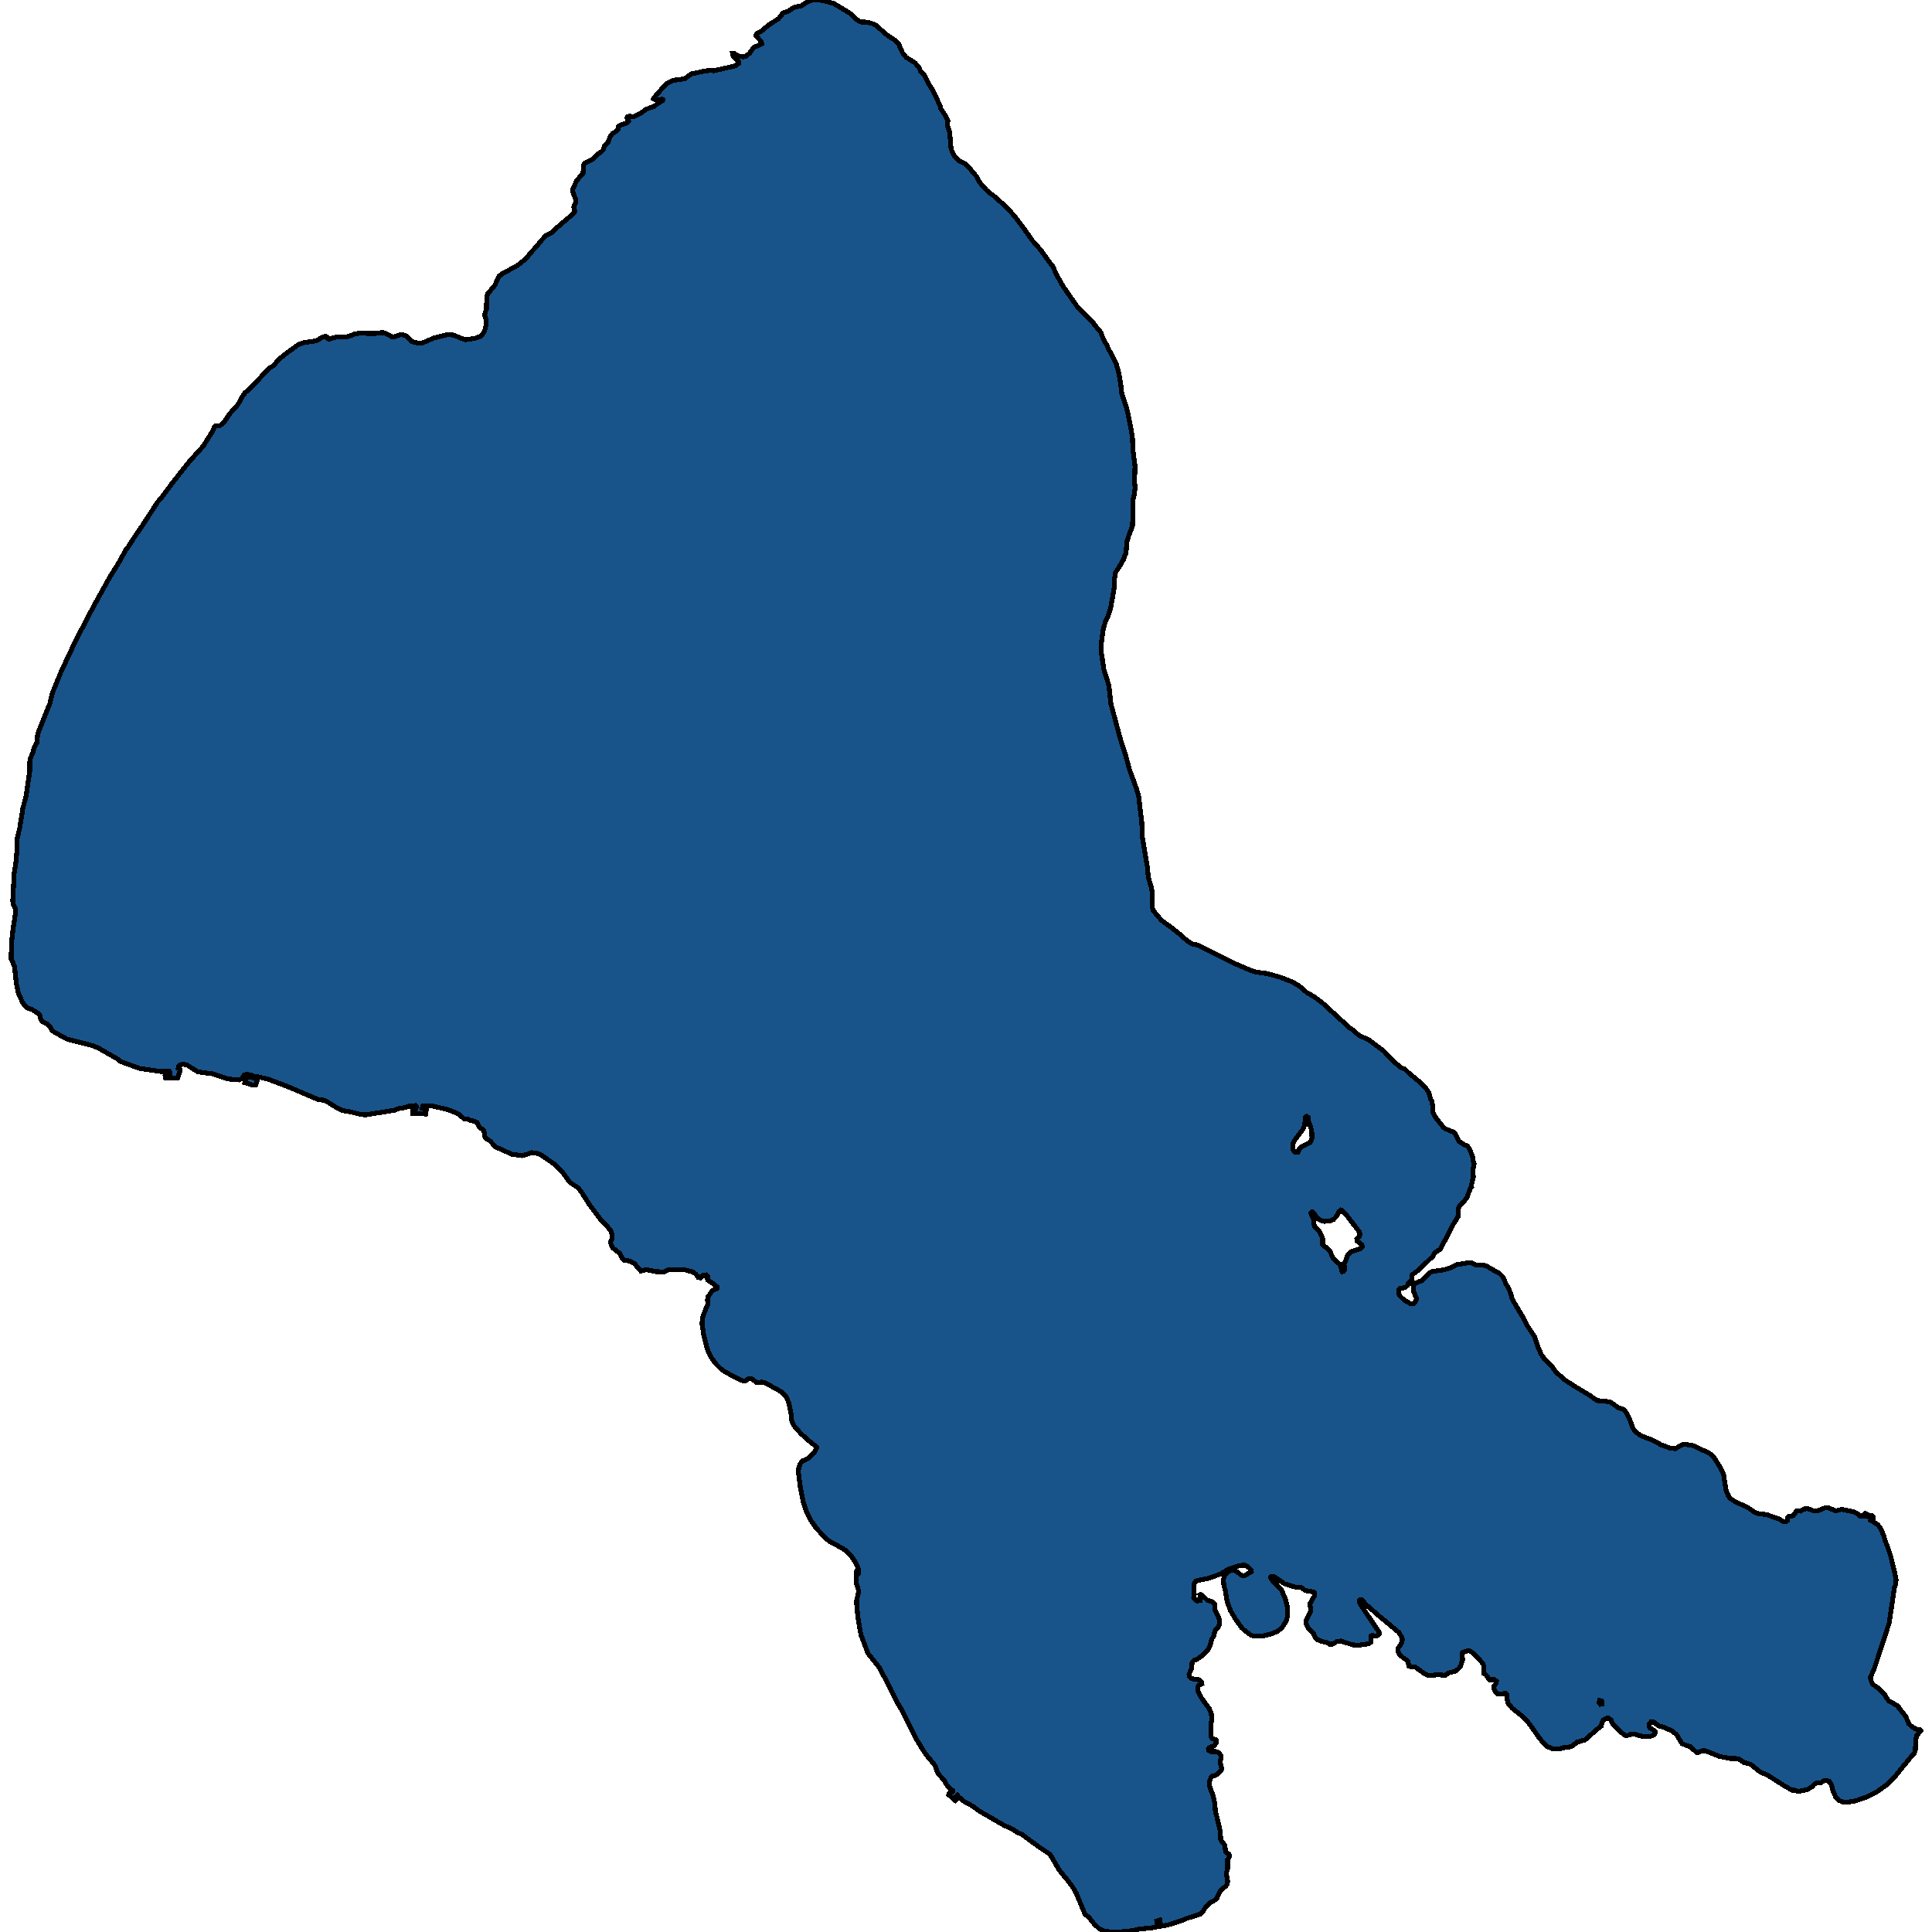 <svg xmlns="http://www.w3.org/2000/svg" width="400" height="400"><path style="stroke: black; fill: #18548a; shape-rendering: crispEdges; stroke-width: 1px;" d="M224.617,396.29L222.835,391.983L222.158,390.812L221.245,389.567L219.272,387.127L217.417,383.94L215.4,382.595L211.616,379.831L210.659,379.383L209.32,378.536L208.215,378.088L207.656,377.789L202.812,375L201.34,373.929L199.661,373.007L198.528,372.061L198.219,371.712L198.057,371.862L198.057,371.986L198.395,372.235L197.998,372.634L197.792,372.783L196.422,371.588L196.437,371.364L196.761,370.99L197.07,371.04L197.276,370.866L197.247,370.741L196.202,369.82L195.76,369.172L195.465,368.549L194.479,367.503L194.126,367.03L193.581,365.536L191.858,363.419L191.284,362.622L189.444,359.608L188.575,357.79L186.838,354.278L185.807,352.559L184.659,350.267L182.097,345.285L179.683,342.296L178.726,339.705L178.299,338.659L178.107,337.737L177.651,335.071L177.386,332.58L177.356,331.359L177.798,329.416L177.327,327.921L177.268,327.248L177.342,325.878L177.474,326.003L177.562,326.003L177.783,325.729L177.71,324.856L177.268,323.735L176.237,322.116L175.251,321.119L174.353,320.521L171.865,319.2L170.922,318.478L168.905,316.285L167.831,314.69L166.947,312.946L166.285,310.928L165.711,307.987L165.328,305.072L165.343,304.075L165.681,303.078L166.123,302.48L167.301,301.981L168.537,300.76L169.126,299.763L169.038,299.539L167.698,298.492L165.814,296.823L164.43,295.228L163.959,294.405L163.752,292.536L163.34,290.517L162.766,289.146L161.838,288.174L161.809,288.174L158.541,286.355L157.687,286.155L156.656,286.255L155.611,285.432L154.963,285.457L154.256,285.931L153.873,285.906L153.329,285.707L150.207,284.086L149.28,283.438L148.073,282.217L147.248,281.021L146.983,280.497L146.453,279.375L145.658,276.21L145.334,273.966L145.511,272.67L146.07,271.124L146.571,270.003L146.483,269.33L146.512,268.607L147.322,267.41L147.808,267.011L148.293,266.862L148.529,266.612L148.529,266.488L147.793,265.864L146.527,265.017L146.438,264.743L146.556,264.244L146.247,263.945L145.599,264.02L145.04,264.568L144.539,264.443L144.039,263.77L143.567,263.396L141.521,262.823L138.547,262.823L137.605,263.297L136.927,263.322L135.75,263.272L133.953,262.898L133.585,262.923L132.658,263.147L131.333,261.601L130.626,261.202L129.89,260.978L129.124,260.878L128.742,260.43L128.315,259.532L126.857,258.335L126.43,257.413L126.489,256.914L126.739,256.441L126.725,255.668L126.474,254.845L125.606,253.773L124.737,252.95L123.957,251.978L122.057,249.434L120.482,246.966L119.731,245.969L117.964,244.772L116.566,242.852L114.829,241.056L112.12,239.186L111.516,238.837L110.014,238.638L109.146,238.987L108.13,239.261L105.951,238.962L102.52,237.416L101.49,236.244L100.827,235.82L100.415,235.396L100.253,234.473L100.076,233.925L99.325,233.451L98.825,232.478L98.221,232.154L97.485,232.004L96.955,231.73L96.072,231.655L94.938,230.633L92.759,229.735L89.417,228.962L87.93,228.937L87.488,229.012L87.429,229.486L88.254,229.61L88.195,230.533L88.166,230.633L85.515,230.508L85.486,229.635L85.633,229.511L86.09,229.511L86.207,229.062L86.06,228.887L84.853,228.987L83.763,229.311L82.306,229.56L81.599,229.885L81.261,229.935L75.739,230.807L74.812,230.758L72.913,230.284L70.94,229.91L69.63,229.286L68.157,228.363L67.097,227.79L65.949,227.665L64.565,227.092L59.412,224.897L55.275,223.351L53.14,222.902L52.654,222.877L52.566,223.176L53.317,223.5L52.919,224.697L52.448,224.697L50.681,224.149L50.873,223.326L51.049,222.877L51.903,223.051L52.021,222.602L51.8,222.528L50.887,222.453L50.622,222.528L50.019,223.376L49.459,223.575L47.31,223.401L43.938,222.303L41.862,222.054L40.817,221.829L38.815,220.557L37.961,220.333L37.387,220.433L37.018,220.757L36.886,221.181L37.298,221.43L37.298,221.63L36.739,223.251L34.413,223.251L34.251,223.176L34.192,222.702L34.28,222.528L35.119,222.503L35.193,221.979L35.046,221.779L33.191,221.829L28.965,221.231L24.902,219.759L24.342,219.26L20.426,217.016L19.174,216.492L13.83,215.12L11.254,213.698L10.679,213.225L10.385,212.626L9.884,212.027L8.868,211.578L8.53,211.204L8.412,210.93L8.235,210.231L7.911,209.832L6.645,209.009L5.644,208.66L5.247,208.336L4.628,207.488L3.804,205.592L3.406,203.746L2.994,200.104L2.317,198.483L2.376,195.24L2.744,191.997L3.2,189.177L3.2,188.155L2.803,187.406L2.626,186.558L2.641,186.483L2.935,180.869L3.318,178.324L3.583,175.355L3.509,173.808L4.113,171.288L4.717,167.42L5.409,164.75L6.145,159.735L6.145,157.938L6.277,157.039L6.881,155.642L7.028,154.893L7.676,153.695L7.75,152.423L7.985,151.474L10.076,146.258L10.311,145.734L10.841,143.488L12.682,138.995L15.067,133.928L16.142,131.731L18.733,126.764L19.528,125.266L22.237,120.373L22.796,119.374L24.43,116.778L26.05,113.857L26.492,113.308L27.935,111.036L29.348,109.014L32.41,104.295L32.543,104.045L33.559,102.847L35.87,99.75L39.242,95.506L42.127,92.309L43.997,89.288L44.38,88.414L44.615,88.139L45.528,88.114L45.97,87.789L46.485,87.265L47.589,85.617L48.944,84.168L49.68,83.094L50.092,82.195L50.784,81.246L51.27,80.897L52.772,79.398L55.613,76.326L56.718,75.652L57.439,74.703L58.705,73.579L61.709,71.381L62.68,70.982L65.537,70.557L66.773,69.783L67.289,69.633L67.642,69.708L67.892,70.133L68.275,70.182L69.011,69.933L69.806,69.733L71.485,69.808L72.486,69.533L73.281,69.208L74.414,68.984L77.58,69.059L78.434,68.909L79.317,68.884L79.847,69.034L81.187,69.758L81.732,69.708L82.762,69.358L83.189,69.283L83.925,69.433L85.25,70.682L86.34,71.007L87.429,71.007L89.756,70.008L92.362,69.333L93.083,69.308L93.922,69.383L96.072,70.282L96.469,70.332L98.368,70.033L99.325,69.708L99.811,69.333L100.312,68.584L100.695,67.06L100.621,66.136L100.356,65.287L100.444,64.737L100.709,63.988L100.768,61.54L100.945,60.866L102.432,59.092L103.315,57.194L104.066,56.619L107.129,54.971L108.851,53.572L110.25,51.923L111.221,50.874L112.105,49.725L113.047,48.775L114.137,48.226L115.27,47.152L118.863,44.104L118.98,43.854L118.907,43.129L118.804,42.88L118.863,42.555L119.245,41.93L119.231,41.431L118.627,39.857L118.553,39.157L119.437,37.358L120.732,35.834L120.762,34.185L121.292,33.635L122.602,33.036L123.721,31.936L124.428,31.487L124.869,31.062L125.164,30.212L125.9,29.463L126.342,28.214L126.842,27.614L127.417,27.289L127.932,26.789L128.05,26.24L128.27,25.99L129.669,25.49L130.111,25.065L129.89,24.715L129.802,24.341L129.978,24.141L130.332,24.041L131.23,24.166L132.555,23.516L133.703,22.641L135.426,22.017L136.221,21.392L137.192,20.867L137.251,20.642L137.089,20.517L136.574,20.717L135.823,20.742L135.308,20.467L135.426,20.193L137.649,17.669L138.135,17.244L139.268,16.644L141.757,16.319L142.493,15.72L143.288,15.245L144.362,15.045L145.629,14.745L147.086,14.57L147.763,14.645L149.03,14.37L152.283,13.62L152.916,13.121L152.916,12.721L152.166,12.046L151.665,11.396L151.636,11.096L152.077,11.121L152.99,11.646L153.888,11.771L154.462,11.621L155.257,10.946L155.375,10.672L156.111,9.797L157.701,9.097L157.584,8.572L156.553,7.448L156.553,7.173L156.759,6.923L157.598,6.473L159.174,5.148L161.22,3.849L162.118,2.674L163.046,2.399L164.547,1.45L165.873,1.225L167.065,0.45L167.786,0.1L168.449,0L169.656,0L171.187,0.3L172.616,0.725L175.913,2.699L177.342,4.024L177.931,4.399L178.564,4.624L178.961,4.549L179.697,4.649L180.801,4.949L181.346,5.248L183.864,7.423L185.218,8.272L186.087,9.172L186.867,10.946L187.589,11.846L189.429,12.996L190.298,14.02L190.607,14.82L191.343,15.545L192.344,17.444L193.36,19.118L194.656,21.967L194.759,22.467L195.51,23.566L196.231,24.89L196.202,26.065L196.628,27.464L196.893,30.637L197.144,31.462L197.556,32.236L198.071,32.861L198.572,33.286L199.838,33.91L201.134,35.285L202.179,36.534L202.886,37.833L204.24,39.357L205.006,40.032L205.624,40.431L207.612,42.205L208.878,43.429L210.203,44.928L211.999,47.326L213.795,49.875L215.488,51.773L217.137,54.096L217.947,55.121L218.83,57.019L220.097,59.267L222.923,63.339L223.38,63.863L226.295,66.711L226.516,67.135L228.003,68.909L228.018,69.158L228.68,70.682L229.122,71.356L229.563,72.38L230.226,73.529L231.153,75.477L231.654,77.301L232.022,79.448L232.243,81.396L233.244,84.393L233.907,87.44L234.451,90.436L234.569,93.258L234.996,96.504L234.893,99.651L235.011,101.049L234.805,102.572L234.731,102.672L234.613,103.296L234.481,108.864L233.627,111.111L233.288,112.309L233.156,114.356L232.582,115.879L232.228,116.553L230.977,118.526L230.771,119.674L230.668,121.771L229.961,125.865L229.357,127.662L228.871,128.686L228.43,130.184L228.091,132.505L227.944,134.602L228.548,138.596L229.578,141.915L230.005,145.734L230.432,147.306L231.89,152.747L232.508,154.743L232.979,156.116L233.907,159.51L235.276,163.228L235.747,164.875L236.41,170.415L236.483,173.085L237.396,178.599L237.573,179.572L237.749,181.618L238.353,183.639L238.574,184.811L238.5,187.656L238.78,188.529L240.473,190.55L242.446,191.972L244.065,193.269L245.758,194.741L246.715,195.414L247.967,195.639L252.973,198.133L256.079,199.68L258.862,200.877L260.113,201.277L262.233,201.551L264.854,202.249L267.637,203.322L269.021,204.17L270.581,205.517L272.053,206.34L273.835,207.687L277.957,211.454L279.415,212.825L280.225,213.299L280.578,213.723L281.505,214.447L283.257,215.195L286.497,217.614L288.396,219.659L289.927,220.931L290.913,221.405L291.841,222.303L293.932,223.999L295.286,225.396L295.86,226.293L296.199,227.54L296.434,227.964L296.493,228.488L296.685,228.937L296.626,229.885L296.773,230.583L297.333,231.506L298.834,233.376L299.276,233.7L301.072,234.448L301.529,235.171L302.059,236.294L303.148,236.992L303.811,237.266L304.193,237.79L304.856,239.336L305.033,240.483L305.209,240.932L304.974,242.054L305.033,243.7L304.561,245.744L304.606,245.794L304.444,245.994L303.752,247.864L302.957,248.936L302.25,249.559L301.985,250.182L301.838,251.953L300.645,253.873L299.394,256.466L298.834,257.338L298.26,258.56L297.745,258.934L297.185,259.208L296.641,260.106L295.389,261.327L294.844,261.751L293.828,262.873L292.297,263.97L292.312,264.892L291.532,265.79L291.429,266.114L290.928,266.587L289.912,266.737L289.677,266.961L289.588,267.834L289.824,268.308L290.751,269.205L292.121,269.953L292.636,269.928L293.181,269.28L293.24,268.756L292.71,267.46L292.592,266.513L292.71,266.089L293.166,265.615L294.388,265.117L295.949,263.521L296.464,263.272L298.775,262.923L299.953,262.624L301.749,261.801L303.943,261.452L304.753,261.477L305.563,261.925L306.107,261.975L307.05,261.925L307.756,262.125L309.862,263.347L310.406,263.596L311.098,264.294L311.908,266.014L312.335,266.662L312.909,268.208L312.953,268.632L313.586,269.828L315.5,273.044L316.075,274.265L317.679,276.683L318.578,279.276L319.137,280.472L319.947,281.594L321.213,282.765L322.17,284.111L324.113,285.781L325.88,286.928L329.222,288.947L330.65,289.969L332.594,290.143L333.477,290.318L335.17,291.539L335.921,291.688L336.171,291.838L336.834,292.636L337.379,293.732L337.997,295.527L338.394,296.15L339.278,296.947L339.97,297.346L342.163,298.168L343.974,299.165L345.667,299.763L346.845,299.938L348.2,299.14L348.995,299.041L350.644,299.315L353.942,300.91L354.825,301.682L356.312,304.075L356.857,305.321L357.343,308.436L357.814,309.682L358.241,310.23L358.992,310.753L362.01,312.223L363.408,313.17L364.145,313.42L365.705,313.569L368.282,314.466L369.268,315.039L369.828,315.039L370.034,314.865L370.093,314.167L370.387,313.918L371.241,313.818L371.962,312.846L372.242,312.772L372.787,312.846L373.582,312.398L374.274,312.348L375.422,312.772L376.158,312.797L376.792,312.647L377.763,312.199L378.676,312.199L380.016,312.821L381.282,312.498L383.8,312.996L384.786,313.544L385.184,313.918L385.522,313.843L386.155,313.345L386.494,313.469L386.479,313.968L386.744,314.018L386.891,313.843L387.569,313.768L387.893,314.192L387.878,314.616L387.48,314.865L388.746,315.662L389.424,316.534L389.983,317.88L390.351,319.151L390.734,320.023L391.47,322.24L392.324,325.828L392.574,327.099L392.442,328.145L392.221,328.644L391.411,334.174L391.146,335.993L389.409,341.324L388.054,345.46L387.259,347.253L387.333,347.826L387.701,348.673L389.07,349.67L390.175,350.815L390.498,351.413L391.058,352.16L392.648,353.032L393.119,353.381L393.119,353.555L394.591,355.424L395.224,356.918L395.872,357.516L396.564,357.939L397.492,358.138L397.683,358.363L396.844,359.309L396.653,360.081L396.55,362.298L396.329,363.045L395.283,364.166L392.044,368.176L390.646,369.496L388.423,371.09L387.922,371.339L386.494,372.036L384.227,372.833L382.416,373.132L381.444,373.057L380.826,372.783L380.075,372.111L379.515,370.841L379.162,369.471L378.691,368.798L378.058,368.599L377.528,368.724L376.953,369.122L376.085,369.147L375.643,369.396L375.069,370.019L374.053,370.542L372.625,370.841L372.065,370.816L371.477,370.641L371.035,370.641L369.239,369.62L365.956,367.528L364.41,366.856L362.672,365.461L362.304,365.237L361.068,364.913L360.052,364.216L360.008,364.191L359.36,364.066L358.314,364.091L356.077,363.668L353.794,362.771L352.823,362.447L352.307,362.497L351.557,362.871L351.218,362.821L350.025,361.65L349.068,361.352L348.229,360.978L347.125,359.16L346.198,358.388L344.46,357.591L343.533,357.391L342.37,356.544L341.766,356.544L341.398,356.943L341.398,357.416L341.619,357.79L342.119,358.039L342.693,358.537L342.649,358.886L342.37,359.259L341.501,359.558L340.279,359.558L338.35,359.035L337.364,359.135L336.804,359.384L336.407,359.259L335.892,358.861L333.889,356.993L333.565,356.146L333.109,355.747L332.653,355.747L331.887,356.171L331.637,356.694L331.519,357.366L330.68,358.014L328.162,360.231L326.557,360.679L325.468,361.501L324.732,361.75L323.613,361.85L322.921,362.074L321.522,362.074L320.344,361.601L319.667,360.978L318.725,359.857L316.575,356.818L315.383,355.498L313.027,353.605L312.247,352.659L312.07,351.961L312.011,350.89L311.702,350.566L310.612,350.766L310.097,350.691L309.641,350.317L309.332,349.645L309.346,349.047L309.773,348.524L309.832,348.1L309.317,347.702L308.772,347.776L308.36,347.751L307.624,346.73L307.197,346.506L307.241,345.111L307.05,344.463L305.518,342.744L304.488,341.872L303.987,341.748L302.898,342.097L302.692,342.296L302.824,343.616L302.427,344.912L302.132,345.31L301.425,345.983L299.953,346.356L299.291,346.805L298.746,346.83L297.759,346.73L295.816,346.904L294.815,346.456L292.989,345.111L292.062,345.086L291.664,344.912L291.532,344.04L291.09,343.616L290.604,343.292L289.824,342.62L289.397,341.798L289.412,341.275L289.794,340.801L290.236,340.029L290.339,339.381L290.177,338.958L289.662,338.011L285.613,334.648L282.727,332.132L281.991,331.235L281.594,331.235L281.461,331.384L281.535,331.982L282.433,333.327L285.554,337.936L285.54,338.26L285.083,338.684L284.479,338.684L284.067,338.559L283.861,338.734L283.788,340.029L283.39,340.328L281.24,340.627L280.077,340.552L277.604,339.755L276.75,339.88L275.719,340.502L275.44,340.502L274.777,340.079L273.688,339.855L272.848,339.506L272.363,339.082L271.877,338.061L270.905,337.164L270.449,336.317L270.39,335.52L271.391,333.527L271.391,332.829L271.17,332.406L271.244,331.982L272.201,330.288L272.215,329.815L272.024,329.59L270.257,329.316L269.359,328.668L268.196,328.594L265.914,327.896L264.059,326.576L263.544,326.376L263.19,326.401L263.043,326.526L263.131,326.825L263.514,327.348L265.31,329.142L266.12,331.06L266.606,332.929L266.547,334.648L266.415,335.246L266.091,335.943L265.369,337.064L264.471,337.762L263.117,338.31L261.718,338.659L260.79,338.734L259.627,338.734L259.068,338.584L257.655,337.563L257.08,337.015L255.844,335.296L254.769,333.502L254.092,331.683L253.665,329.217L253.385,328.22L253.297,327.074L253.532,326.127L254.195,325.454L255.034,325.081L255.564,325.18L256.285,325.529L257.007,326.152L257.61,326.252L259.068,325.405L258.98,324.981L258.258,324.283L257.713,324.034L256.815,324.109L254.489,324.807L252.722,325.878L250.205,326.775L248.629,327.074L247.584,327.348L247.275,327.871L247.172,328.768L247.142,330.711L247.378,331.135L247.79,331.434L248.453,331.409L248.6,330.761L248.438,330.188L248.615,330.114L248.806,330.188L249.925,331.284L251.147,331.708L251.427,331.982L251.559,333.427L252.119,334.399L252.443,335.321L252.428,336.467L252.119,337.015L251.5,337.687L251.324,338.709L250.867,339.381L250.543,340.727L250.131,341.549L248.953,342.744L247.805,343.542L247.157,343.791L246.819,344.139L246.701,345.435L246.171,346.655L246.333,347.203L246.686,347.552L248.188,347.776L248.791,348.25L248.836,348.623L248.247,348.872L247.982,349.321L248.026,350.118L248.615,351.363L250.352,353.73L250.808,354.851L250.853,356.096L250.661,357.292L250.705,359.583L250.926,359.957L251.707,360.181L251.81,360.281L251.751,360.928L251.456,361.376L250.323,361.875L250.19,362.099L250.249,362.423L250.72,362.647L251.751,362.647L252.295,362.821L252.84,363.518L252.752,364.241L252.59,364.564L252.693,365.212L252.973,366.208L252.663,366.731L252.045,367.379L251.397,367.653L250.941,367.728L250.705,368.051L250.485,368.649L250.352,369.446L250.543,370.168L251.103,371.638L251.515,373.356L251.648,375.149L251.898,375.996L252.693,379.358L252.708,380.827L252.914,381.25L253.62,382.022L253.724,383.267L253.959,383.641L254.474,383.915L254.533,384.413L254.165,384.986L254.18,386.878L253.93,387.65L253.915,388.173L254.092,388.845L254.165,389.518L254.033,390.115L253.856,390.439L252.663,391.46L252.398,391.933L251.972,392.954L251.633,393.327L250.529,393.975L249.645,394.771L249.056,395.742L248.467,396.29L246.48,396.938L245.758,397.162L244.522,397.684L241.842,398.531L240.355,398.805L240.12,397.535L239.501,397.734L239.693,398.904L238.559,399.129L235.894,399.402L234.231,399.751L231.993,399.975L229.976,400L228.724,399.826L228.018,399.552L227.576,399.328L226.589,398.382L225.412,396.938L224.675,396.365ZM277.236,250.831L276.779,251.753L276.102,252.476L275.41,252.776L274.232,252.875L273.378,252.651L272.716,252.177L271.833,250.955L271.597,250.906L271.391,251.105L271.538,251.554L271.921,252.227L272.112,253.848L273.158,254.87L273.82,256.291L273.85,257.737L274.291,258.136L274.63,258.286L275.292,258.934L276.073,260.629L277.295,261.676L277.633,262.15L277.736,262.997L277.884,263.272L278.134,263.247L278.384,262.973L278.399,262.524L278.237,261.626L278.635,261.028L278.841,260.28L279.15,259.657L279.798,259.108L281.167,258.709L281.741,258.46L282.036,258.086L281.888,257.637L281.02,256.989L280.917,256.565L281.417,255.992L281.564,255.643L281.461,255.094L278.826,251.629L277.854,250.606L277.604,250.532ZM268.005,238.463L268.255,238.538L268.741,238.513L269.021,237.84L269.286,237.54L271.244,236.518L271.523,236.019L271.626,235.496L271.568,234.124L271.141,232.603L270.802,232.004L270.787,231.331L270.522,231.132L270.316,231.256L270.125,232.877L269.786,233.775L268.137,235.944L267.695,236.767L267.71,237.964ZM331.033,352.509L331.342,352.858L331.696,352.833L331.71,352.36L331.592,352.136L331.166,352.086Z"></path></svg>